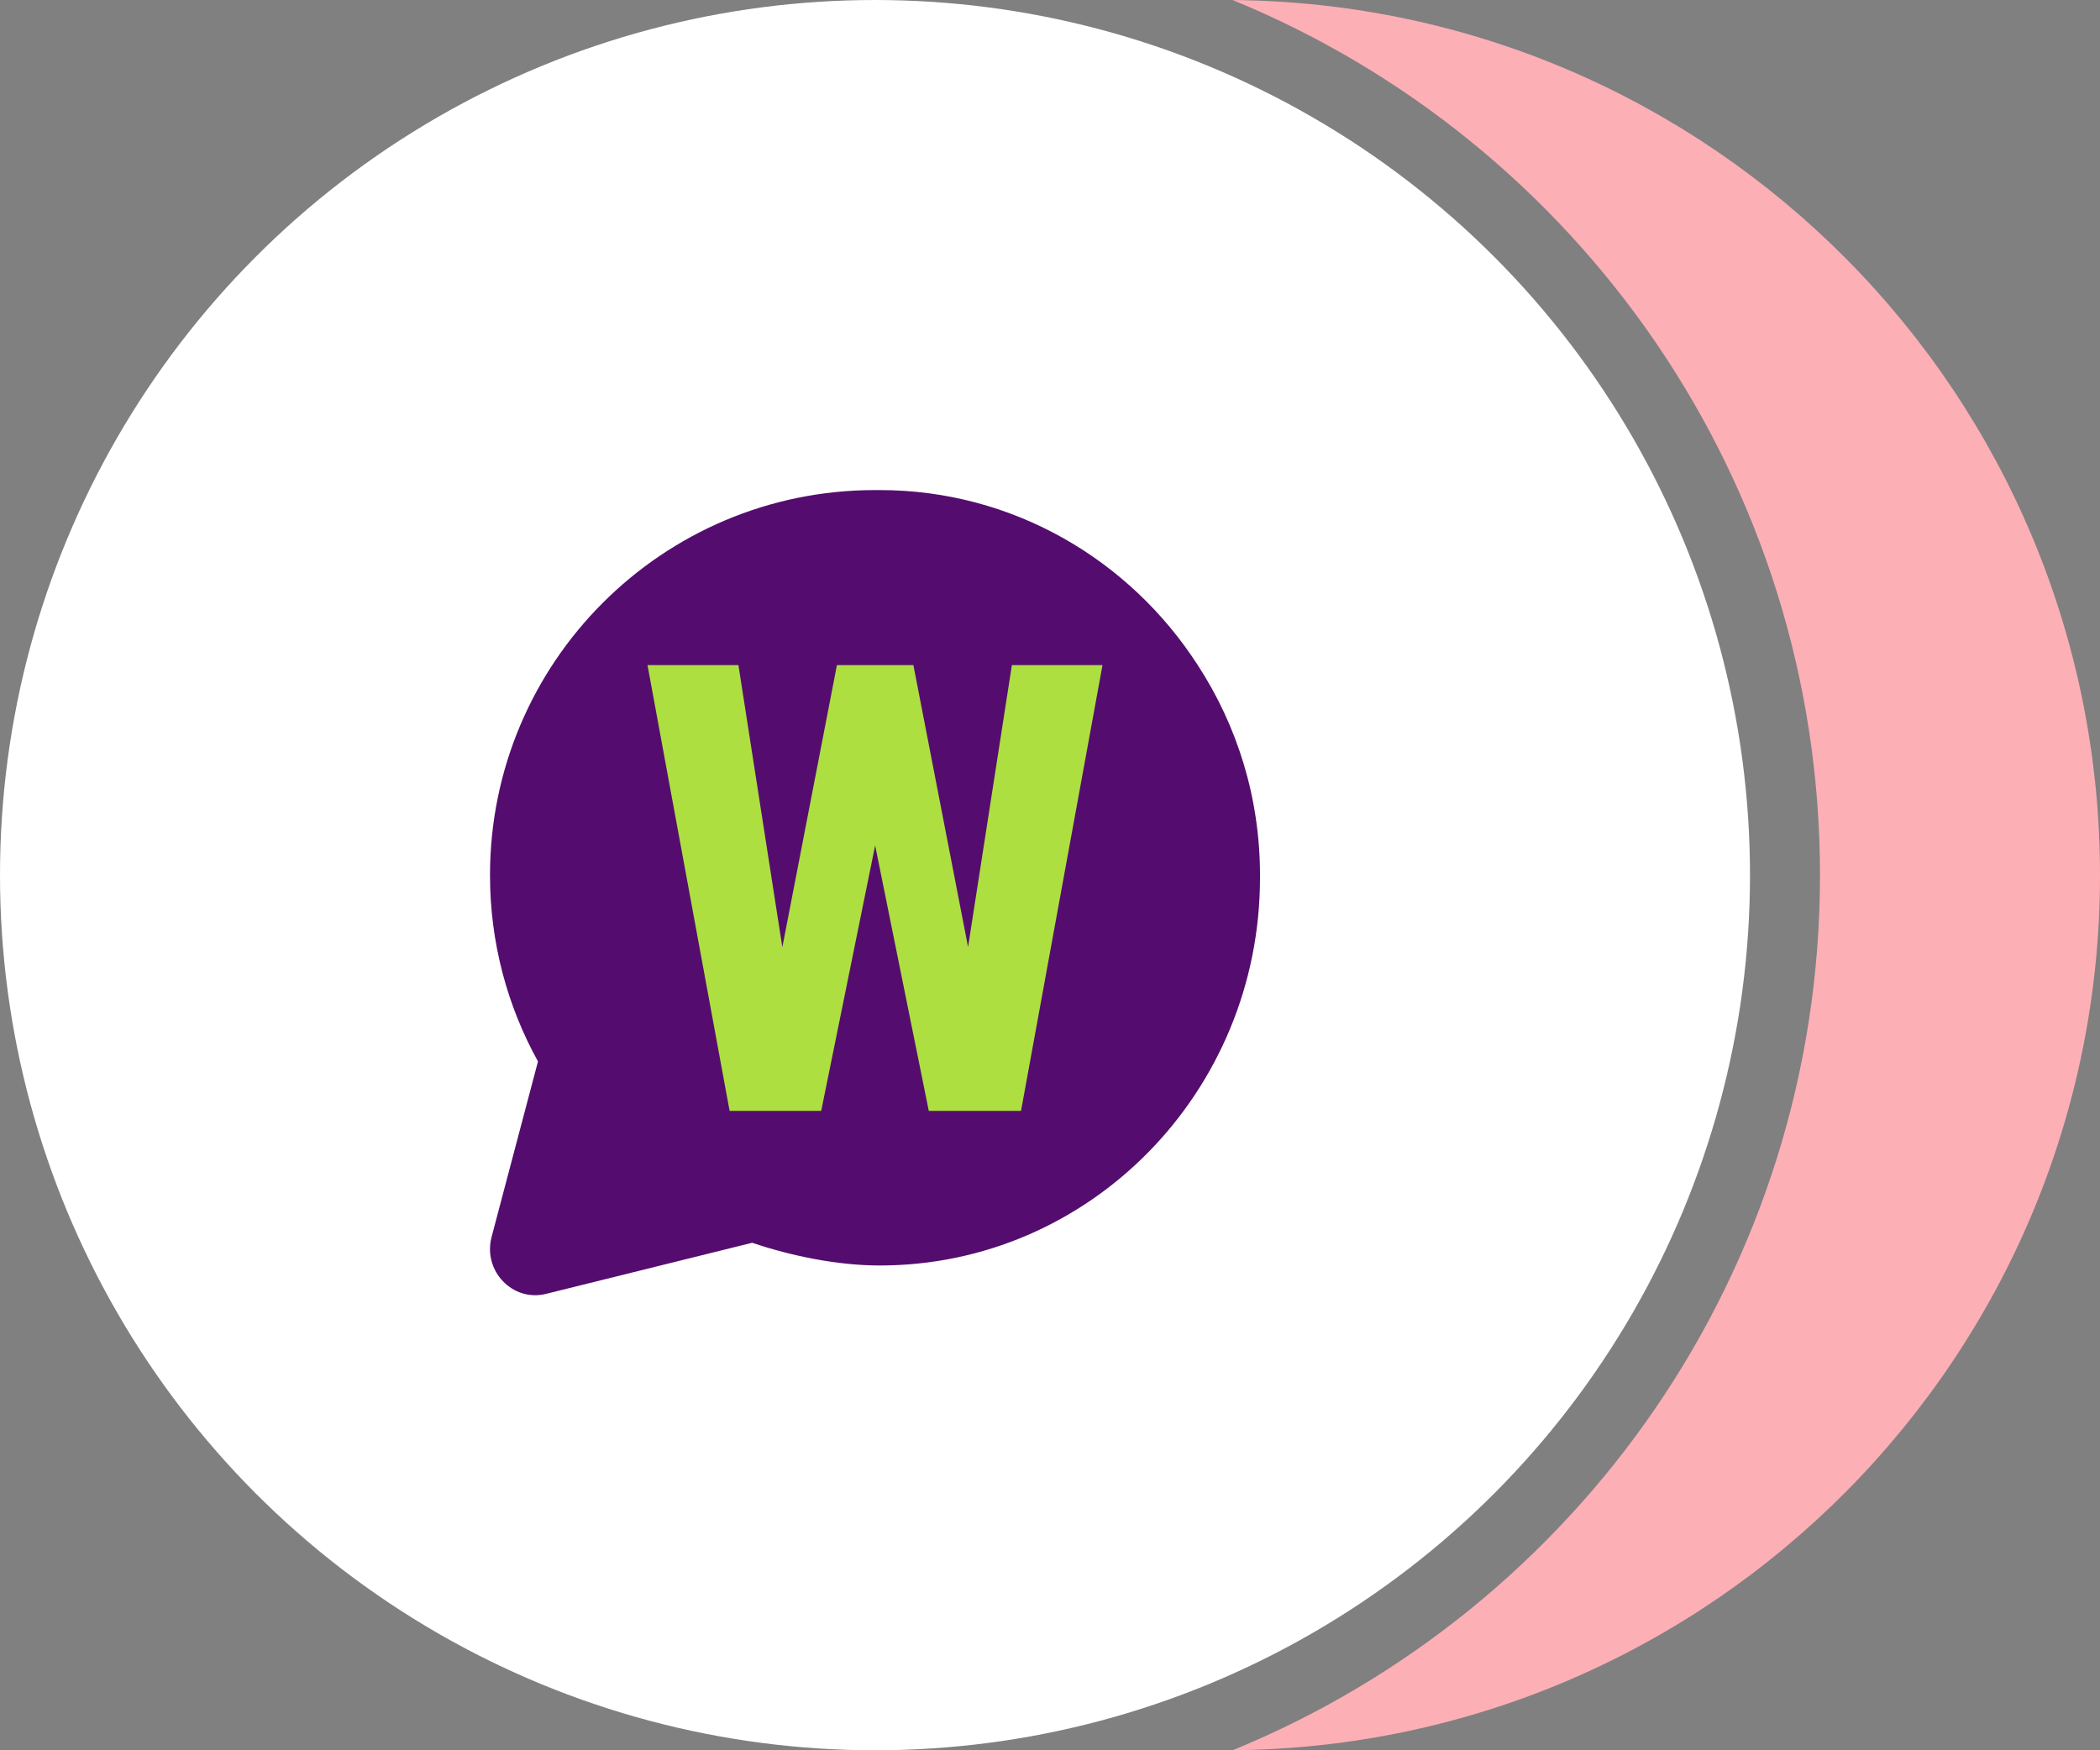 <?xml version="1.0" encoding="UTF-8"?> <svg xmlns="http://www.w3.org/2000/svg" width="60" height="50" viewBox="0 0 60 50" fill="none"><rect x="0" y="0" width="60" height="50" fill="#808080" stroke="none"/><path fill-rule="evenodd" clip-rule="evenodd" d="M35.219 49.999C45.064 45.971 52 36.295 52 25C52 13.705 45.064 4.03 35.219 0.001C48.925 0.119 60 11.266 60 25C60 38.734 48.925 49.882 35.219 49.999Z" fill="#FDAFB6"></path><circle cx="25" cy="25" r="25" fill="white"></circle><rect x="5" y="5" width="40" height="40" rx="20" fill="white"></rect><path fill-rule="evenodd" clip-rule="evenodd" d="M36 25.037C36 25.025 36 25.012 36 25C36 22.786 35.346 20.724 34.22 18.998C32.278 15.988 28.935 14 25.136 14C25.113 14 25.091 14 25.069 14C25.046 14 25.023 14 25 14C18.925 14 14 18.925 14 25C14 26.93 14.497 28.745 15.371 30.322L14.046 35.334C13.79 36.303 14.644 37.198 15.6 36.962L21.491 35.502C22.588 35.873 23.918 36.151 25.136 36.151C31.136 36.151 36 31.192 36 25.075C36 25.063 36 25.05 36 25.037Z" fill="#540D6E"></path><path d="M21.817 29.828L23.912 19H25.297L25.71 20.679L23.463 31.735H21.961L21.817 29.828ZM21.098 19L22.788 29.854L22.501 31.735H20.846L18.5 19H21.098ZM27.23 29.811L28.911 19H31.5L29.172 31.735H27.508L27.23 29.811ZM26.097 19L28.209 29.889L28.039 31.735H26.537L24.299 20.662L24.721 19H26.097Z" fill="#ADDF41"></path></svg> 